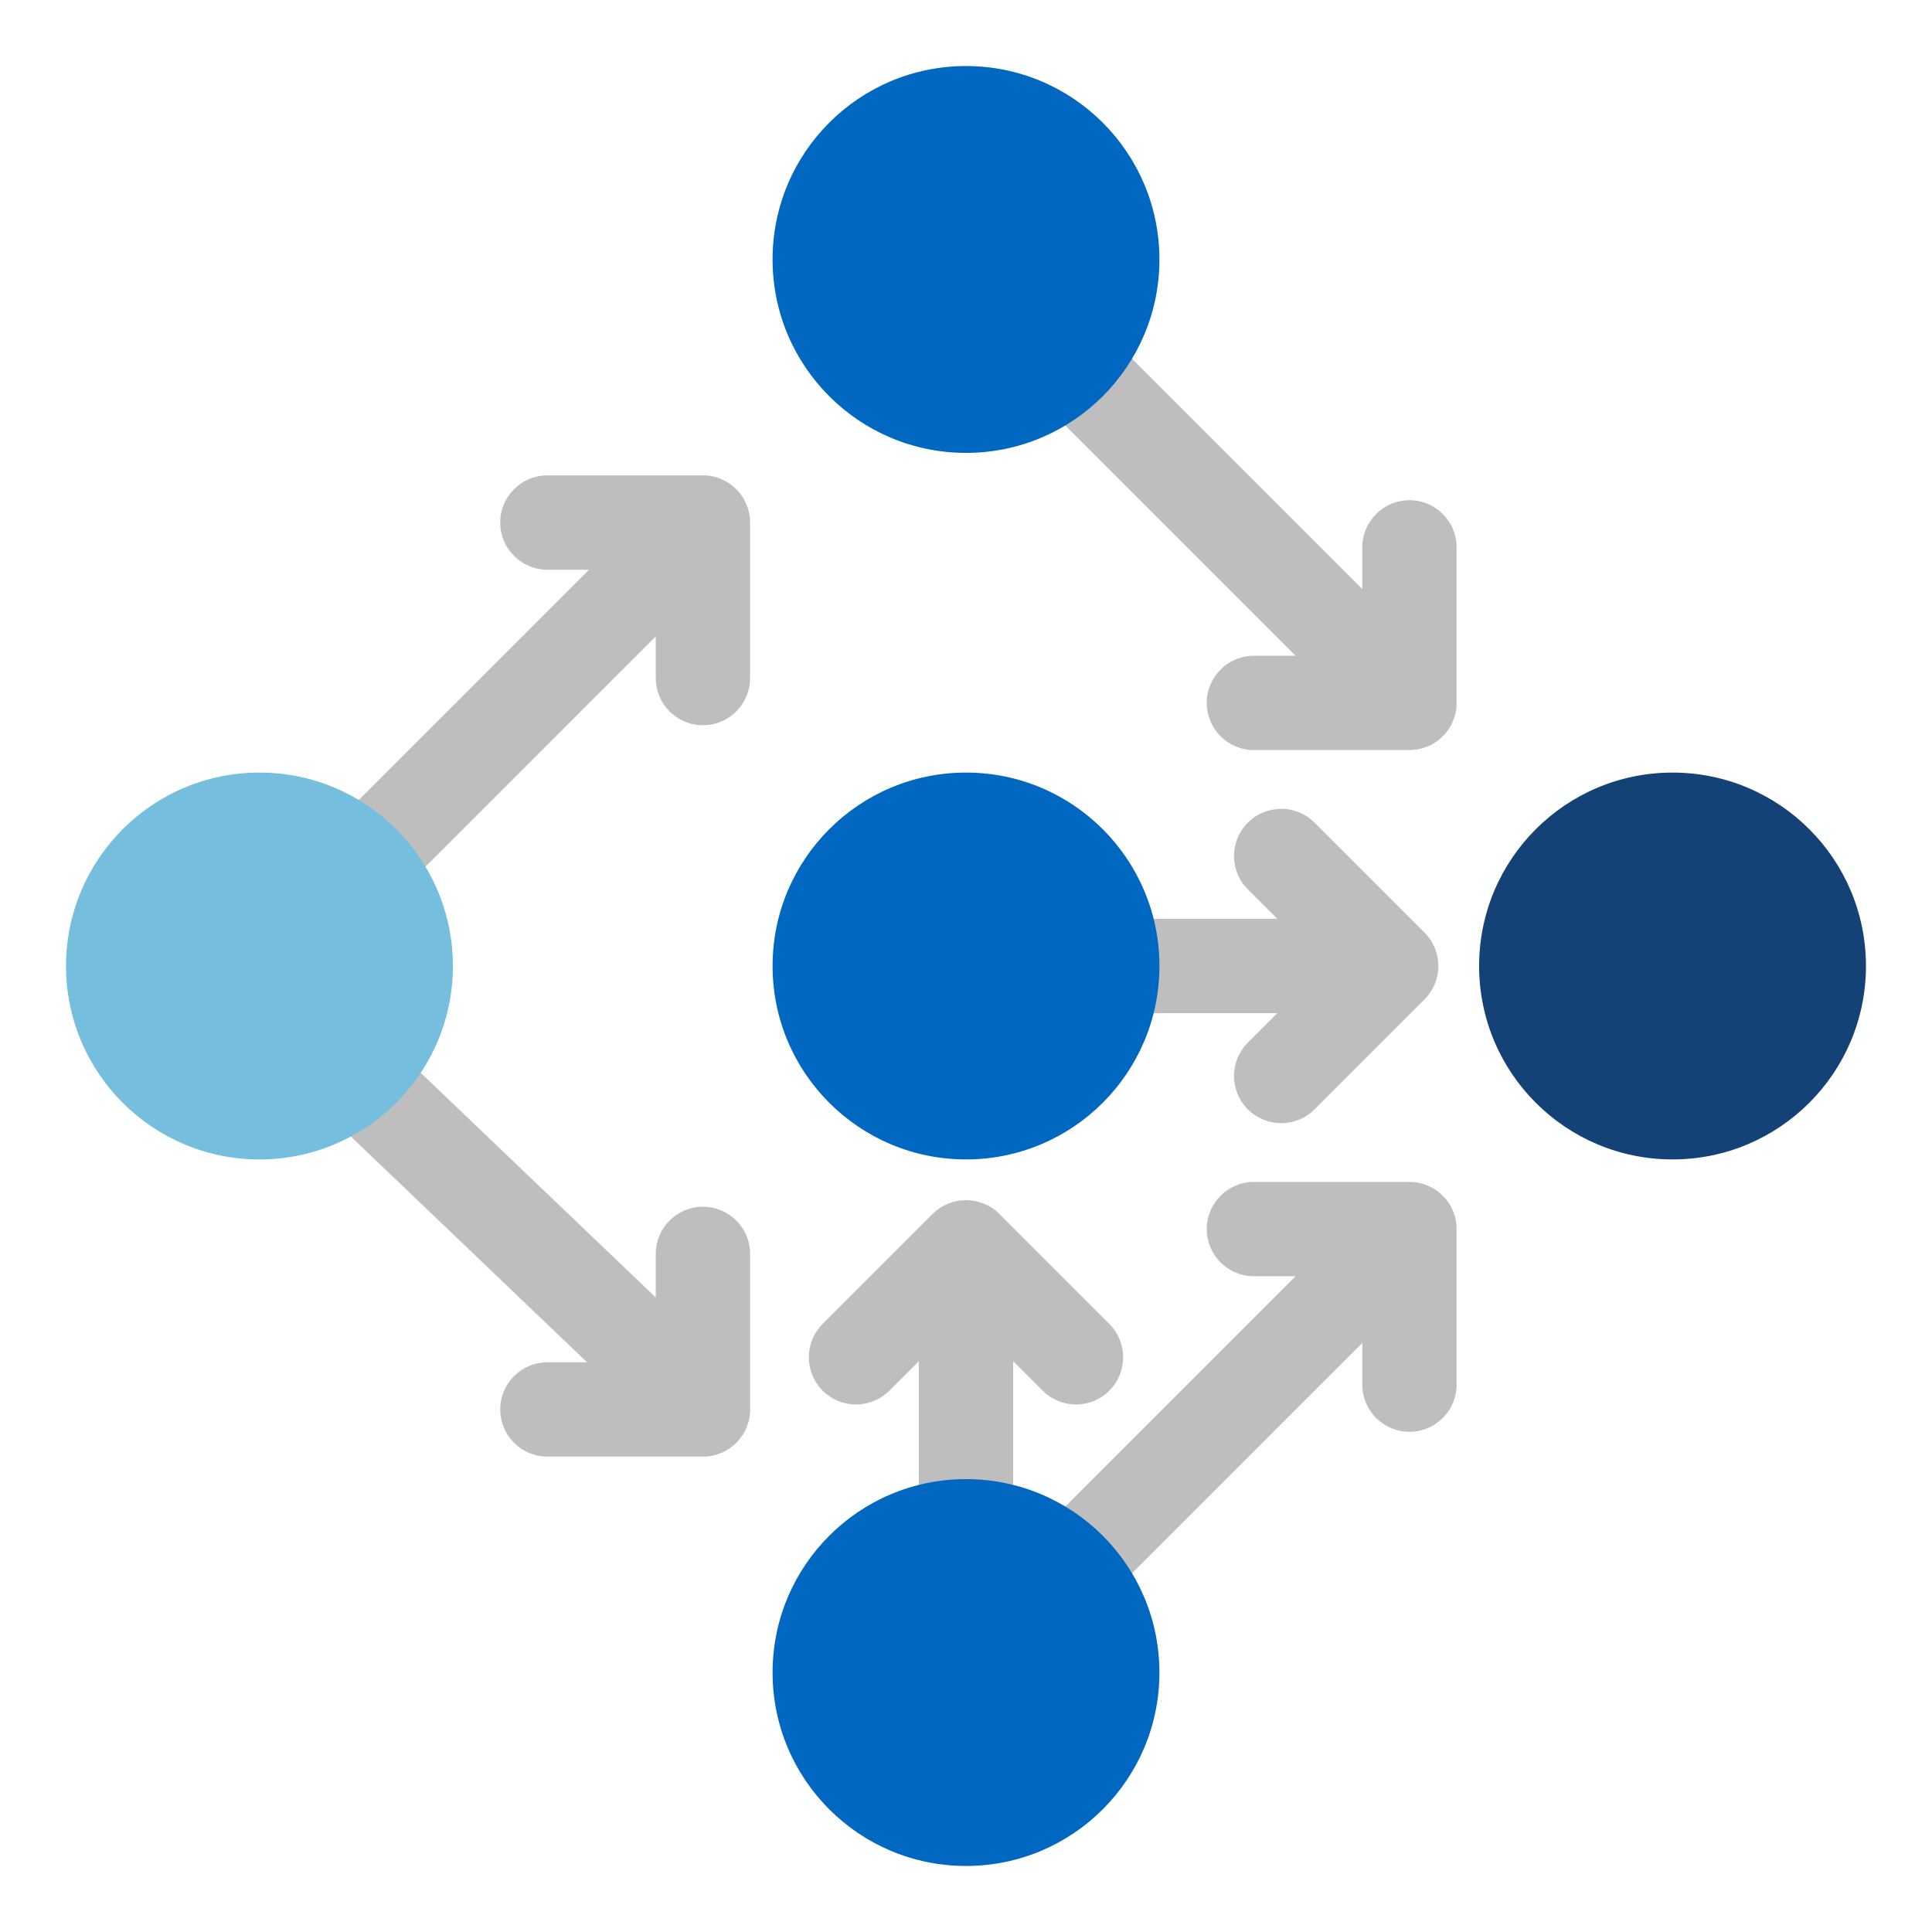 <svg id="Layer_1" height="512" viewBox="0 0 512 512" width="512" xmlns="http://www.w3.org/2000/svg"><g fill="#bebebe"><path d="m186.28 125.98h-41.22c-6.9 0-12.5 5.6-12.5 12.5s5.6 12.5 12.5 12.5h11.04l-96.18 96.18c-4.88 4.88-4.88 12.8 0 17.68 2.44 2.44 5.64 3.66 8.84 3.66s6.4-1.22 8.84-3.66l96.18-96.18v11.04c0 6.9 5.6 12.5 12.5 12.5s12.5-5.6 12.5-12.5v-41.22c0-6.9-5.6-12.5-12.5-12.5z"/><path d="m373.52 132.56c-6.9 0-12.5 5.6-12.5 12.5v11.04l-96.18-96.18c-4.88-4.88-12.8-4.88-17.68 0s-4.88 12.8 0 17.68l96.18 96.18h-11.04c-6.9 0-12.5 5.6-12.5 12.5s5.6 12.5 12.5 12.5h41.22c6.9 0 12.5-5.6 12.5-12.5v-41.22c0-6.9-5.6-12.5-12.5-12.5z"/><path d="m373.52 313.22h-41.22c-6.9 0-12.5 5.6-12.5 12.5s5.6 12.5 12.5 12.5h11.04l-96.18 96.18c-4.88 4.88-4.88 12.8 0 17.68 2.44 2.44 5.64 3.66 8.84 3.66s6.4-1.22 8.84-3.66l96.18-96.18v11.04c0 6.9 5.6 12.5 12.5 12.5s12.5-5.6 12.5-12.5v-41.22c0-6.9-5.6-12.5-12.5-12.5z"/><path d="m186.28 319.8c-6.9 0-12.5 5.6-12.5 12.5v11.54l-70.85-67.72c-4.99-4.77-12.9-4.59-17.67.4s-4.59 12.9.4 17.67l69.92 66.83h-10.51c-6.9 0-12.5 5.6-12.5 12.5s5.6 12.5 12.5 12.5h41.22c6.9 0 12.5-5.6 12.5-12.5v-41.22c0-6.9-5.6-12.5-12.5-12.5z"/><path d="m377.52 247.16-29.15-29.15c-4.88-4.88-12.8-4.88-17.68 0s-4.88 12.8 0 17.68l7.81 7.81h-43.75c-6.9 0-12.5 5.6-12.5 12.5s5.6 12.5 12.5 12.5h43.75l-7.81 7.81c-4.88 4.88-4.88 12.8 0 17.68 2.44 2.44 5.64 3.66 8.84 3.66s6.4-1.22 8.84-3.66l29.15-29.15c4.88-4.88 4.88-12.8 0-17.68z"/><path d="m293.99 350.86-29.15-29.15c-4.88-4.88-12.8-4.88-17.68 0l-29.15 29.15c-4.88 4.88-4.88 12.8 0 17.68s12.8 4.88 17.68 0l7.81-7.81v43.75c0 6.9 5.6 12.5 12.5 12.5s12.5-5.6 12.5-12.5v-43.75l7.81 7.81c2.44 2.44 5.64 3.66 8.84 3.66s6.4-1.22 8.84-3.66c4.88-4.88 4.88-12.8 0-17.68z"/></g><circle cx="68.76" cy="256" fill="#76bedd" r="51.26"/><circle cx="256" cy="256" fill="#0068c0" r="51.26"/><circle cx="443.24" cy="256" fill="#144276" r="51.26"/><circle cx="256" cy="68.76" fill="#0068c0" r="51.26"/><circle cx="256" cy="443.24" fill="#0068c0" r="51.26"/></svg>
